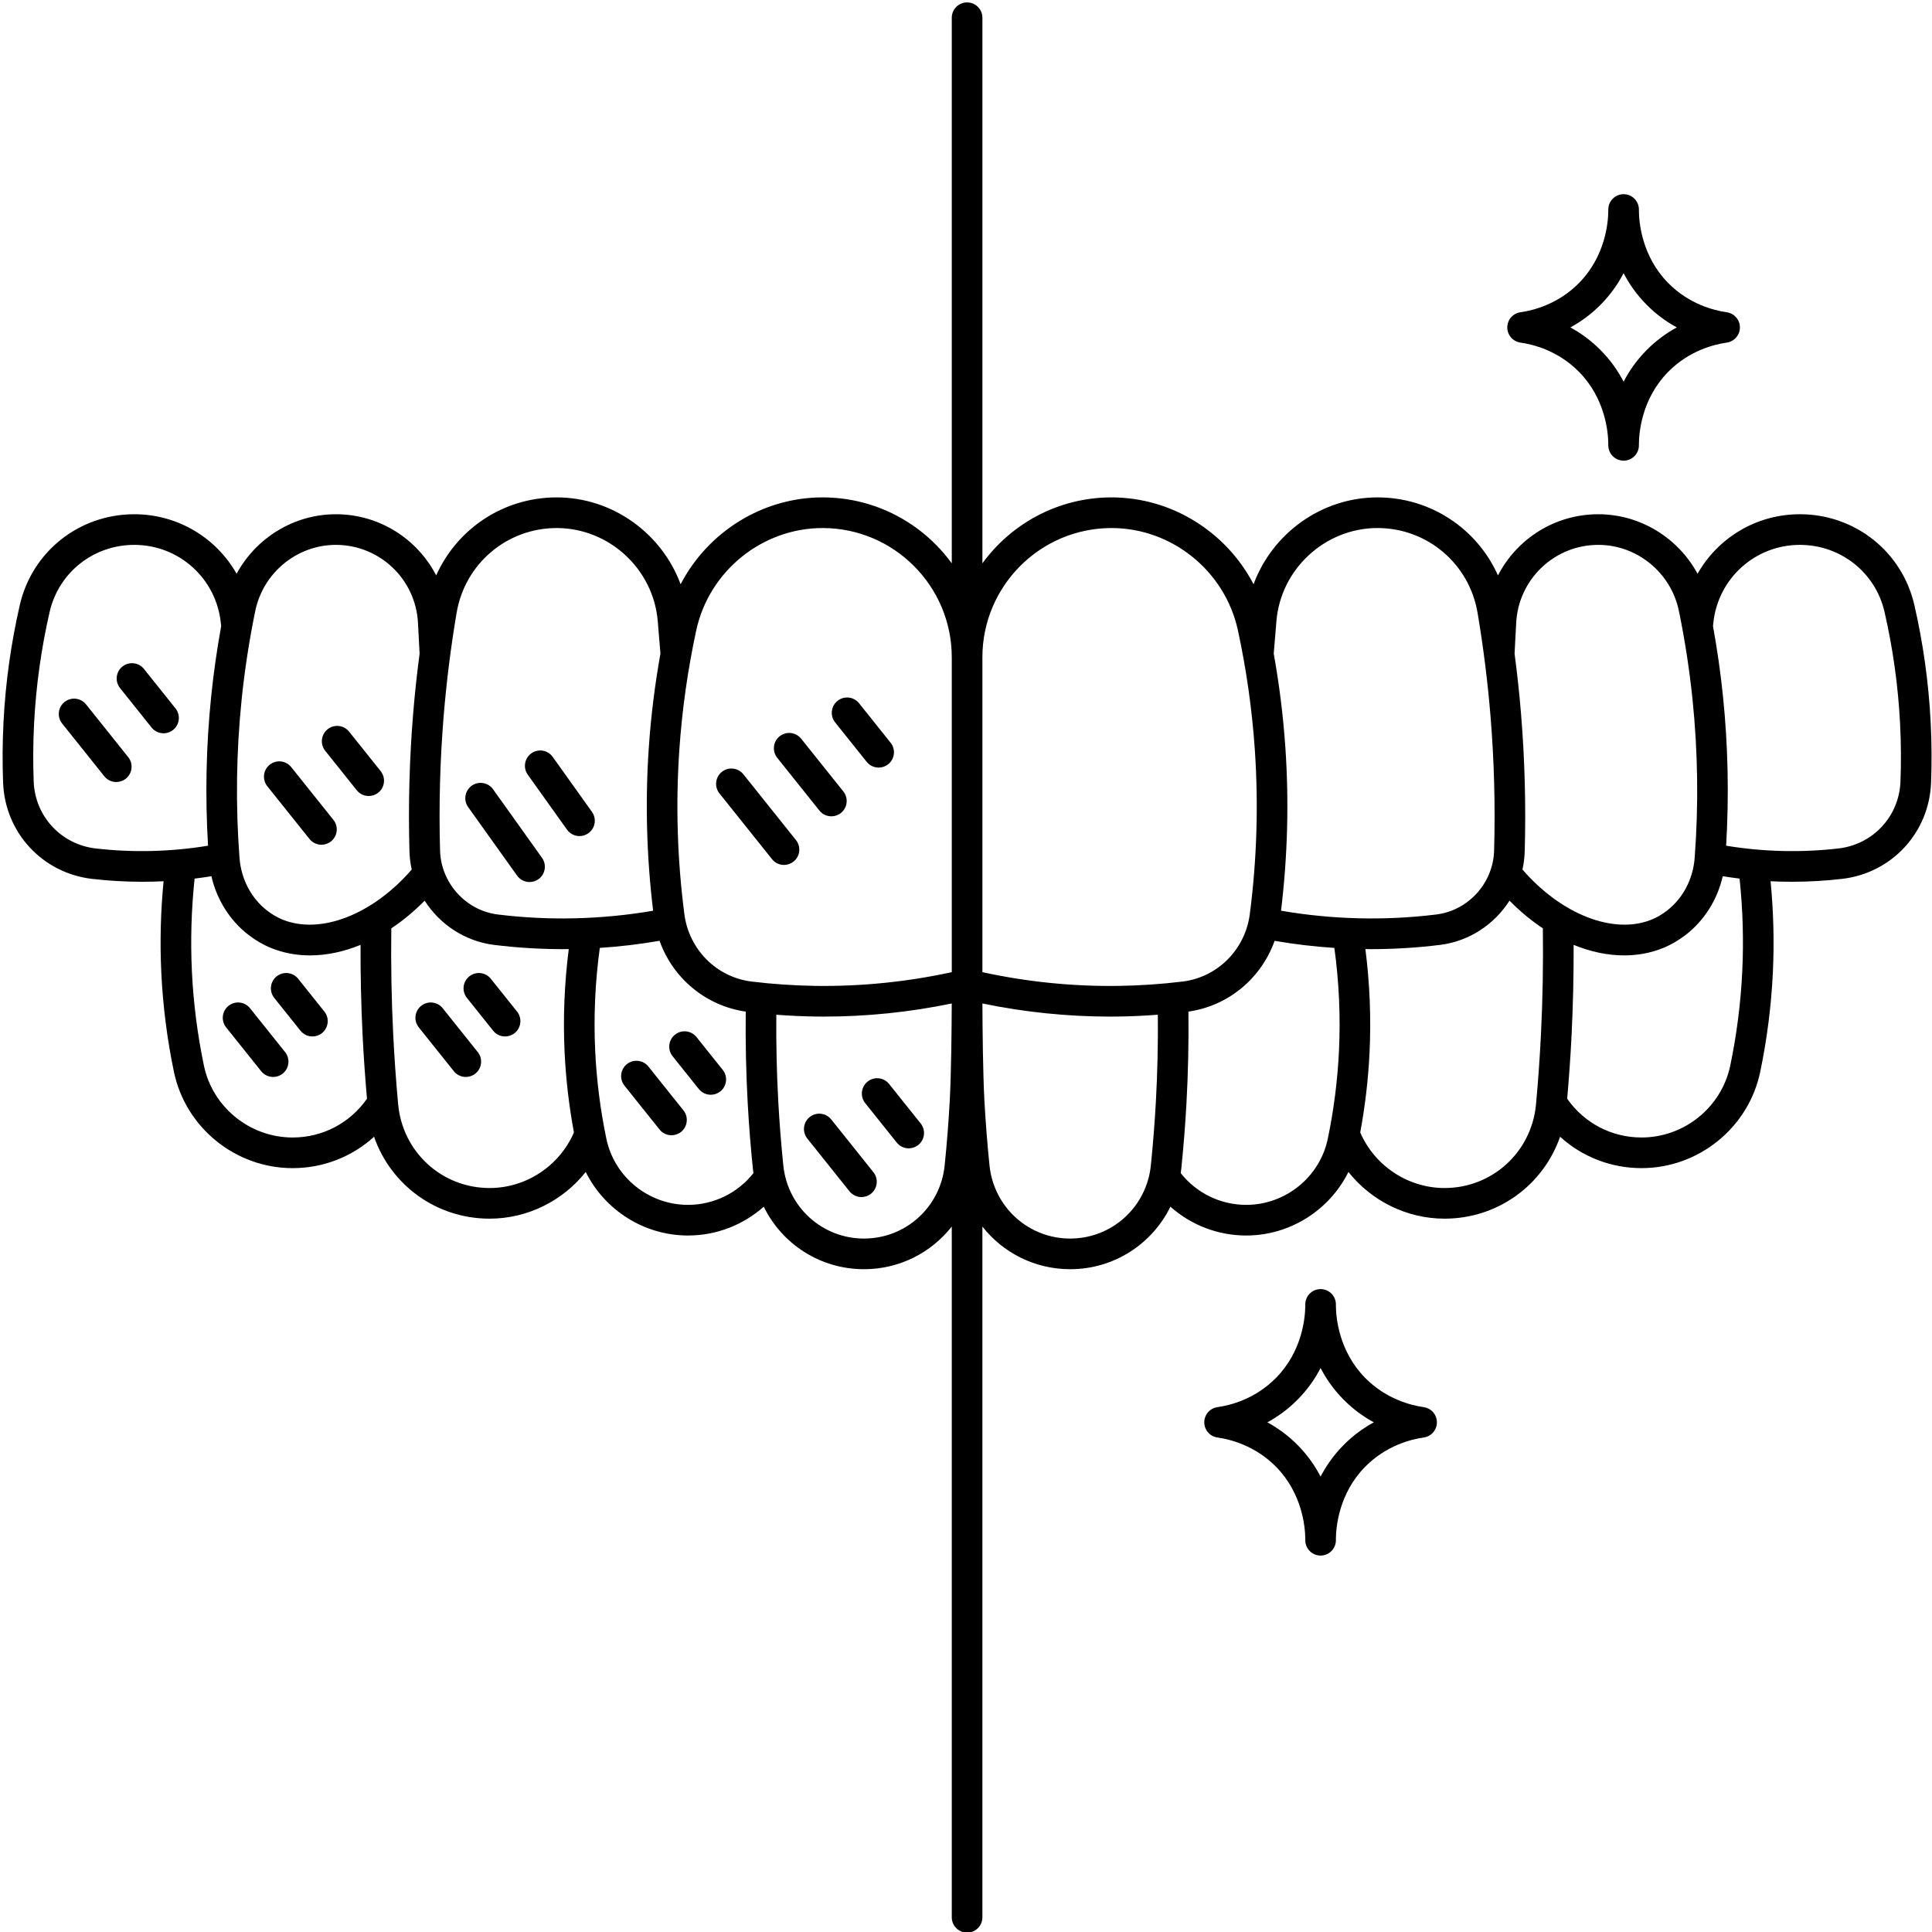 <svg xmlns="http://www.w3.org/2000/svg" xmlns:xlink="http://www.w3.org/1999/xlink" width="1080" zoomAndPan="magnify" viewBox="0 0 810 810" height="1080" preserveAspectRatio="xMidYMid meet" version="1.0"><defs><clipPath id="d387a9eedb"><path d="M 1 1.012 L 810 1.012 L 810 810 L 1 810 Z M 1 1.012 " clip-rule="nonzero"/></clipPath></defs><g clip-path="url(#d387a9eedb)"><path fill="#000000" d="M 38.617 368.477 C 45.57 369.277 52.637 369.688 59.629 369.688 C 62.613 369.688 65.598 369.613 68.582 369.469 C 67.348 382.199 67.02 395.059 67.629 407.801 C 68.293 421.734 70.074 435.723 72.926 449.387 C 77.801 472.77 98.73 489.746 122.691 489.746 C 135.566 489.746 147.609 484.973 156.828 476.586 C 163.867 496.828 182.91 510.93 205.27 510.93 C 221.16 510.93 235.977 503.449 245.566 491.348 C 253.469 507.293 269.996 517.992 288.438 517.992 C 300.289 517.992 311.547 513.609 320.203 505.91 C 327.867 521.57 343.863 532.117 362.23 532.117 C 377.109 532.117 390.434 525.191 399.035 514.234 L 399.035 803.84 C 399.035 807.387 401.91 810.262 405.453 810.262 C 409 810.262 411.871 807.387 411.871 803.84 L 411.871 514.238 C 420.473 525.191 433.797 532.117 448.676 532.117 C 467.039 532.117 483.035 521.57 490.699 505.906 C 499.355 513.605 510.613 517.992 522.465 517.992 C 540.91 517.992 557.434 507.293 565.336 491.348 C 574.926 503.445 589.742 510.93 605.633 510.93 C 627.992 510.93 647.035 496.824 654.078 476.582 C 663.297 484.969 675.34 489.742 688.215 489.742 C 712.176 489.742 733.105 472.77 737.98 449.383 C 740.828 435.723 742.609 421.73 743.277 407.801 C 743.887 395.055 743.555 382.195 742.324 369.465 C 745.309 369.613 748.293 369.684 751.277 369.684 C 758.266 369.684 765.336 369.277 772.289 368.473 C 793.117 366.062 808.812 349.102 809.609 328.145 C 810.25 311.281 809.383 294.285 807.035 277.621 C 805.906 269.617 804.418 261.559 802.609 253.676 C 797.461 231.254 777.719 215.594 754.598 215.594 C 736.301 215.594 720.219 225.527 711.711 240.547 C 703.582 225.543 687.723 215.594 670.09 215.594 C 651.836 215.594 635.914 225.961 628.035 241.246 C 619.297 221.684 599.816 208.535 577.527 208.535 C 553.988 208.535 533.406 223.688 525.559 244.957 C 514.219 223.125 491.359 208.535 466.031 208.535 C 443.797 208.535 424.066 219.438 411.875 236.176 L 411.875 7.434 C 411.875 3.887 409 1.012 405.457 1.012 C 401.91 1.012 399.035 3.887 399.035 7.434 L 399.035 236.184 C 386.844 219.445 367.113 208.535 344.875 208.535 C 319.551 208.535 296.688 223.125 285.352 244.957 C 277.5 223.691 256.918 208.535 233.383 208.535 C 211.09 208.535 191.613 221.688 182.871 241.25 C 174.988 225.965 159.07 215.598 140.816 215.598 C 123.184 215.598 107.324 225.547 99.199 240.551 C 90.688 225.531 74.605 215.598 56.309 215.598 C 33.188 215.598 13.445 231.254 8.297 253.676 C 6.488 261.559 5 269.617 3.871 277.621 C 1.523 294.285 0.66 311.285 1.301 328.145 C 2.094 349.102 17.789 366.062 38.617 368.477 Z M 484.613 461.781 C 484.121 470.703 483.406 479.734 482.496 488.625 C 480.703 506.094 466.164 519.27 448.676 519.27 C 431.191 519.27 416.652 506.094 414.855 488.621 C 413.945 479.734 413.23 470.703 412.738 461.777 C 412.086 449.953 411.922 431.281 411.883 420.707 C 429.516 424.359 447.484 426.211 465.469 426.211 C 466.664 426.211 467.863 426.199 469.059 426.184 C 474.5 426.109 479.977 425.844 485.434 425.426 C 485.539 437.539 485.277 449.734 484.613 461.781 Z M 561.367 440.641 C 560.781 452.965 559.203 465.344 556.684 477.43 C 553.336 493.492 538.945 505.148 522.465 505.148 C 511.719 505.148 501.641 500.215 495.027 491.844 C 495.117 491.211 495.199 490.578 495.266 489.938 C 496.199 480.848 496.93 471.613 497.434 462.492 C 498.133 449.773 498.395 436.902 498.258 424.125 C 515.055 421.723 528.805 410.117 534.391 394.441 C 542.672 395.883 551.047 396.867 559.441 397.418 C 561.402 411.723 562.059 426.238 561.367 440.641 Z M 718.328 261.117 C 720.289 242.488 735.883 228.441 754.598 228.441 C 771.699 228.441 786.301 240 790.098 256.551 C 791.828 264.078 793.25 271.773 794.324 279.414 C 796.566 295.324 797.395 311.555 796.781 327.656 C 796.23 342.238 785.309 354.035 770.816 355.715 C 755.184 357.523 739.23 357.121 723.688 354.566 C 724.93 333.734 724.504 312.715 722.375 291.984 C 721.367 282.156 719.957 272.281 718.184 262.508 Z M 722.273 367.355 C 724.613 367.73 726.965 368.07 729.32 368.355 C 730.688 381.238 731.07 394.277 730.457 407.188 C 729.82 420.445 728.129 433.762 725.418 446.762 C 721.773 464.227 706.129 476.898 688.215 476.898 C 675.676 476.898 664.176 470.855 657.051 460.641 C 657.812 451.852 658.445 442.984 658.883 434.207 C 659.508 421.594 659.793 408.836 659.75 396.141 C 666.828 399.035 674 400.555 680.934 400.555 C 686.586 400.555 692.074 399.551 697.223 397.469 C 700.551 396.121 703.77 394.254 706.793 391.91 C 714.59 385.867 720.027 377.148 722.273 367.355 Z M 635.672 261.117 C 636.633 242.797 651.75 228.441 670.09 228.441 C 686.367 228.441 700.578 240.09 703.887 256.137 C 706.406 268.379 708.328 280.883 709.605 293.301 C 711.863 315.277 712.164 337.605 710.496 359.652 C 709.828 368.523 705.613 376.578 698.934 381.754 C 696.84 383.375 694.648 384.656 692.414 385.559 C 676.484 391.996 654.586 383.383 638.293 364.555 C 638.836 362.102 639.168 359.574 639.242 356.992 C 639.789 337.781 639.27 318.332 637.695 299.18 C 637.008 290.805 636.09 282.398 634.992 274.02 Z M 632.867 377.602 C 637.293 382.102 641.992 385.984 646.848 389.215 C 647.043 403.973 646.793 418.871 646.059 433.566 C 645.574 443.34 644.875 453.238 643.98 462.988 C 642.141 482.996 625.656 498.086 605.633 498.086 C 590.297 498.086 576.316 488.777 570.285 474.773 C 572.34 463.711 573.656 452.461 574.191 441.254 C 574.883 426.812 574.285 412.27 572.449 397.906 C 573.246 397.914 574.043 397.934 574.836 397.934 C 584.469 397.934 594.199 397.332 603.762 396.152 C 616 394.641 626.527 387.543 632.867 377.602 Z M 535.148 260.398 C 536.969 238.52 555.586 221.379 577.527 221.379 C 598.352 221.379 615.992 236.32 619.473 256.906 C 621.887 271.203 623.715 285.781 624.902 300.23 C 626.438 318.914 626.945 337.887 626.41 356.625 C 626.023 370.234 615.609 381.742 602.188 383.402 C 580.602 386.074 558.523 385.504 537.078 381.824 C 539.828 359.152 540.457 336.148 538.895 313.387 C 537.996 300.234 536.355 287.043 534.016 274.02 Z M 411.875 275.574 C 411.875 245.691 436.168 221.383 466.031 221.383 C 491.348 221.383 513.625 239.426 519.004 264.281 C 522.555 280.699 524.938 297.516 526.09 314.27 C 527.66 337.219 526.953 360.43 523.984 383.258 C 522.051 398.113 510.453 409.738 495.777 411.523 C 486.883 412.605 477.836 413.219 468.887 413.34 C 449.766 413.609 430.598 411.664 411.875 407.582 Z M 288.441 505.148 C 271.965 505.148 257.574 493.492 254.223 477.43 C 251.703 465.34 250.125 452.965 249.539 440.641 C 248.852 426.238 249.508 411.723 251.469 397.41 C 259.863 396.859 268.238 395.875 276.52 394.434 C 282.105 410.109 295.855 421.715 312.652 424.121 C 312.516 436.895 312.773 449.773 313.477 462.488 C 313.98 471.609 314.711 480.848 315.645 489.938 C 315.711 490.578 315.793 491.211 315.883 491.84 C 309.266 500.215 299.188 505.148 288.441 505.148 Z M 398.168 461.781 C 397.676 470.703 396.965 479.734 396.051 488.625 C 394.258 506.094 379.719 519.27 362.23 519.27 C 344.746 519.27 330.207 506.094 328.41 488.625 C 327.5 479.734 326.785 470.703 326.297 461.781 C 325.629 449.734 325.371 437.539 325.473 425.43 C 330.934 425.844 336.406 426.109 341.848 426.184 C 343.047 426.199 344.242 426.211 345.441 426.211 C 363.422 426.211 381.395 424.359 399.023 420.711 C 398.984 431.281 398.82 449.949 398.168 461.781 Z M 284.82 314.27 C 285.969 297.516 288.352 280.699 291.902 264.281 C 297.281 239.426 319.559 221.383 344.879 221.383 C 374.738 221.383 399.035 245.695 399.035 275.574 L 399.035 407.582 C 380.309 411.664 361.156 413.594 342.023 413.34 C 333.074 413.215 324.027 412.605 315.133 411.523 C 300.457 409.738 288.855 398.113 286.926 383.258 C 283.953 360.43 283.246 337.219 284.82 314.27 Z M 186.004 300.23 C 187.191 285.781 189.02 271.203 191.438 256.91 C 194.914 236.324 212.555 221.383 233.383 221.383 C 255.324 221.383 273.938 238.52 275.762 260.398 L 276.895 274.023 C 274.555 287.043 272.918 300.234 272.016 313.391 C 270.453 336.152 271.082 359.156 273.832 381.824 C 252.387 385.504 230.305 386.074 208.723 383.406 C 195.301 381.746 184.887 370.234 184.5 356.629 C 183.965 337.887 184.473 318.914 186.004 300.23 Z M 207.145 396.152 C 216.707 397.336 226.441 397.934 236.07 397.934 C 236.867 397.934 237.66 397.914 238.457 397.906 C 236.621 412.27 236.027 426.816 236.715 441.254 C 237.254 452.465 238.566 463.715 240.621 474.773 C 234.59 488.777 220.613 498.086 205.273 498.086 C 185.25 498.086 168.766 482.996 166.93 462.988 C 166.031 453.238 165.332 443.34 164.848 433.566 C 164.117 418.871 163.863 403.973 164.062 389.215 C 168.914 385.984 173.613 382.105 178.039 377.605 C 184.383 387.543 194.906 394.641 207.145 396.152 Z M 101.305 293.297 C 102.578 280.883 104.504 268.375 107.023 256.137 C 110.328 240.09 124.539 228.441 140.82 228.441 C 159.156 228.441 174.277 242.797 175.238 261.121 L 175.918 274.023 C 174.82 282.398 173.902 290.809 173.215 299.18 C 171.641 318.332 171.121 337.785 171.668 356.996 C 171.742 359.574 172.074 362.102 172.617 364.559 C 156.32 383.383 134.422 392 118.496 385.559 C 116.262 384.656 114.066 383.375 111.977 381.754 C 105.297 376.578 101.082 368.523 100.414 359.652 C 98.742 337.605 99.043 315.277 101.305 293.297 Z M 104.117 391.91 C 107.141 394.254 110.359 396.125 113.688 397.469 C 118.832 399.551 124.324 400.555 129.977 400.555 C 136.906 400.555 144.082 399.035 151.16 396.141 C 151.117 408.836 151.402 421.598 152.027 434.207 C 152.461 442.988 153.098 451.855 153.859 460.645 C 146.734 470.855 135.234 476.902 122.695 476.902 C 104.777 476.902 89.133 464.227 85.492 446.762 C 82.781 433.762 81.086 420.449 80.453 407.191 C 79.836 394.277 80.223 381.238 81.59 368.359 C 83.945 368.074 86.293 367.734 88.633 367.355 C 90.879 377.148 96.316 385.867 104.117 391.91 Z M 16.582 279.414 C 17.656 271.773 19.078 264.078 20.809 256.551 C 24.609 240 39.203 228.441 56.309 228.441 C 75.027 228.441 90.617 242.488 92.578 261.117 L 92.723 262.508 C 90.953 272.281 89.543 282.156 88.535 291.984 C 86.402 312.715 85.977 333.734 87.223 354.566 C 71.68 357.121 55.723 357.523 40.094 355.715 C 25.602 354.035 14.68 342.238 14.125 327.656 C 13.516 311.555 14.34 295.324 16.582 279.414 Z M 687.121 88.418 C 687.121 88.199 687.121 87.992 687.121 87.789 C 687.094 84.262 684.227 81.414 680.703 81.414 C 677.176 81.414 674.312 84.262 674.285 87.793 C 674.281 87.992 674.281 88.203 674.285 88.418 C 674.238 93.273 673.086 107.402 662.016 118.641 C 653.266 127.523 642.871 130.145 637.453 130.918 C 634.289 131.367 631.938 134.078 631.938 137.273 C 631.938 140.473 634.289 143.184 637.453 143.633 C 642.871 144.402 653.266 147.023 662.016 155.91 C 673.086 167.148 674.238 181.277 674.285 186.129 C 674.281 186.348 674.281 186.559 674.285 186.758 C 674.309 190.285 677.176 193.133 680.703 193.133 C 684.227 193.133 687.094 190.285 687.121 186.758 C 687.121 186.559 687.121 186.352 687.121 186.133 C 687.164 181.277 688.32 167.145 699.387 155.91 C 708.137 147.027 718.535 144.406 723.953 143.633 C 727.113 143.184 729.465 140.473 729.465 137.273 C 729.465 134.078 727.113 131.367 723.949 130.918 C 718.535 130.148 708.141 127.527 699.387 118.645 C 688.32 107.406 687.164 93.273 687.121 88.418 Z M 690.246 146.891 C 686.082 151.113 682.992 155.602 680.703 160.027 C 678.41 155.605 675.32 151.117 671.156 146.891 C 667.039 142.707 662.648 139.594 658.391 137.273 C 662.648 134.953 667.039 131.84 671.156 127.656 C 675.32 123.43 678.41 118.941 680.703 114.52 C 682.992 118.941 686.082 123.43 690.246 127.656 C 694.363 131.84 698.754 134.953 703.016 137.273 C 698.754 139.594 694.363 142.707 690.246 146.891 Z M 553.664 652.176 C 557.191 652.176 560.055 649.328 560.082 645.801 C 560.082 645.598 560.082 645.391 560.082 645.172 C 560.125 640.32 561.281 626.184 572.348 614.949 C 581.102 606.066 591.496 603.445 596.914 602.676 C 600.078 602.227 602.426 599.516 602.426 596.316 C 602.426 593.117 600.078 590.41 596.914 589.957 C 591.496 589.188 581.102 586.566 572.348 577.684 C 561.281 566.449 560.125 552.316 560.082 547.461 C 560.082 547.242 560.082 547.035 560.082 546.836 C 560.055 543.305 557.188 540.461 553.664 540.461 C 550.137 540.461 547.273 543.305 547.246 546.836 C 547.242 547.035 547.242 547.246 547.246 547.465 C 547.203 552.316 546.047 566.445 534.977 577.684 C 526.223 586.57 515.832 589.191 510.414 589.961 C 507.25 590.41 504.898 593.121 504.898 596.32 C 504.898 599.516 507.25 602.227 510.414 602.676 C 515.832 603.449 526.227 606.066 534.977 614.953 C 546.047 626.191 547.203 640.32 547.246 645.176 C 547.242 645.391 547.242 645.602 547.246 645.801 C 547.273 649.328 550.137 652.176 553.664 652.176 Z M 544.121 605.934 C 540 601.754 535.613 598.641 531.352 596.316 C 535.613 593.996 540 590.883 544.121 586.703 C 548.281 582.477 551.375 577.988 553.664 573.566 C 555.957 577.988 559.047 582.477 563.211 586.703 C 567.328 590.883 571.715 593.996 575.977 596.316 C 571.719 598.637 567.328 601.754 563.211 605.934 C 559.047 610.156 555.957 614.648 553.664 619.07 C 551.375 614.648 548.281 610.156 544.121 605.934 Z M 301.637 332.641 C 299.422 329.871 299.871 325.828 302.637 323.613 C 305.406 321.398 309.445 321.848 311.66 324.617 L 333.703 352.188 C 335.918 354.957 335.469 359 332.703 361.219 C 331.52 362.164 330.102 362.625 328.695 362.625 C 326.812 362.625 324.945 361.797 323.68 360.215 Z M 325.863 317.723 C 323.648 314.953 324.094 310.91 326.863 308.695 C 329.633 306.48 333.672 306.93 335.887 309.699 L 353.57 331.812 C 355.781 334.586 355.332 338.625 352.566 340.84 C 351.383 341.789 349.965 342.246 348.559 342.246 C 346.68 342.246 344.812 341.422 343.543 339.836 Z M 350.133 302.863 C 347.918 300.094 348.367 296.051 351.137 293.836 C 353.906 291.621 357.945 292.066 360.16 294.836 L 373.387 311.383 C 375.602 314.152 375.152 318.195 372.383 320.41 C 371.199 321.355 369.781 321.816 368.379 321.816 C 366.496 321.816 364.629 320.992 363.363 319.406 Z M 196.277 338.379 C 194.215 335.492 194.883 331.48 197.77 329.418 C 200.652 327.355 204.66 328.023 206.723 330.91 L 227.238 359.641 C 229.301 362.527 228.633 366.539 225.75 368.602 C 224.617 369.406 223.312 369.797 222.023 369.797 C 220.02 369.797 218.047 368.863 216.793 367.109 Z M 221.277 324.797 C 219.215 321.914 219.883 317.898 222.766 315.84 C 225.652 313.773 229.66 314.441 231.723 317.328 L 248.176 340.371 C 250.238 343.258 249.57 347.27 246.684 349.332 C 245.555 350.141 244.25 350.531 242.961 350.531 C 240.957 350.531 238.984 349.594 237.73 347.84 Z M 26.055 303.34 C 23.84 300.57 24.289 296.531 27.055 294.312 C 29.824 292.102 33.863 292.547 36.078 295.316 L 53.758 317.434 C 55.973 320.203 55.523 324.246 52.754 326.461 C 51.574 327.41 50.156 327.867 48.75 327.867 C 46.867 327.867 45.004 327.043 43.734 325.457 Z M 50.328 288.48 C 48.113 285.711 48.562 281.668 51.328 279.453 C 54.098 277.238 58.137 277.684 60.352 280.457 L 73.578 297 C 75.793 299.77 75.344 303.809 72.574 306.027 C 71.391 306.977 69.977 307.434 68.566 307.434 C 66.684 307.434 64.82 306.609 63.551 305.023 Z M 112.074 329.637 C 109.859 326.867 110.309 322.824 113.074 320.609 C 115.844 318.395 119.883 318.844 122.098 321.613 L 139.781 343.727 C 141.996 346.496 141.547 350.539 138.777 352.754 C 137.594 353.703 136.176 354.16 134.773 354.16 C 132.891 354.16 131.023 353.336 129.758 351.75 Z M 136.344 314.773 C 134.129 312.004 134.578 307.961 137.348 305.746 C 140.117 303.531 144.156 303.98 146.367 306.75 L 159.594 323.293 C 161.809 326.062 161.359 330.105 158.594 332.32 C 157.41 333.27 155.992 333.727 154.586 333.727 C 152.703 333.727 150.836 332.902 149.57 331.316 Z M 348.496 469.324 L 366.176 491.441 C 368.391 494.211 367.941 498.254 365.172 500.469 C 363.992 501.418 362.574 501.875 361.168 501.875 C 359.285 501.875 357.418 501.051 356.152 499.465 L 338.473 477.352 C 336.258 474.582 336.707 470.539 339.473 468.32 C 342.242 466.109 346.281 466.555 348.496 469.324 Z M 362.742 462.488 C 360.527 459.719 360.977 455.676 363.746 453.461 C 366.512 451.246 370.551 451.695 372.766 454.465 L 385.992 471.008 C 388.207 473.777 387.758 477.82 384.988 480.035 C 383.805 480.984 382.391 481.445 380.984 481.445 C 379.102 481.445 377.234 480.617 375.969 479.035 Z M 286.539 465.527 C 288.75 468.297 288.301 472.34 285.535 474.555 C 284.352 475.504 282.934 475.961 281.531 475.961 C 279.648 475.961 277.781 475.137 276.512 473.551 L 261.82 455.172 C 259.605 452.402 260.055 448.359 262.82 446.145 C 265.59 443.93 269.629 444.379 271.844 447.148 Z M 303.008 448.547 C 305.223 451.316 304.773 455.359 302.004 457.574 C 300.82 458.52 299.406 458.98 297.996 458.98 C 296.117 458.98 294.25 458.156 292.98 456.57 L 281.988 442.82 C 279.773 440.051 280.223 436.008 282.992 433.793 C 285.758 431.578 289.797 432.027 292.012 434.797 Z M 175.578 430.73 C 173.363 427.961 173.812 423.918 176.582 421.699 C 179.352 419.488 183.391 419.934 185.605 422.703 L 200.301 441.086 C 202.516 443.855 202.066 447.898 199.297 450.113 C 198.113 451.062 196.699 451.52 195.293 451.52 C 193.41 451.52 191.543 450.695 190.277 449.109 Z M 195.754 418.375 C 193.539 415.605 193.984 411.566 196.754 409.348 C 199.523 407.133 203.562 407.582 205.777 410.352 L 216.77 424.102 C 218.984 426.871 218.535 430.914 215.77 433.129 C 214.586 434.078 213.168 434.535 211.762 434.535 C 209.879 434.535 208.016 433.711 206.746 432.125 Z M 94.805 430.73 C 92.59 427.961 93.039 423.918 95.809 421.699 C 98.578 419.488 102.617 419.934 104.828 422.703 L 119.527 441.086 C 121.742 443.855 121.293 447.898 118.523 450.113 C 117.34 451.062 115.926 451.52 114.516 451.52 C 112.637 451.52 110.77 450.695 109.5 449.109 Z M 114.98 418.375 C 112.766 415.605 113.215 411.566 115.98 409.352 C 118.75 407.137 122.789 407.582 125.004 410.352 L 135.996 424.102 C 138.211 426.871 137.762 430.914 134.992 433.133 C 133.809 434.078 132.395 434.539 130.988 434.539 C 129.105 434.539 127.238 433.711 125.973 432.129 Z M 114.98 418.375 " fill-opacity="1" fill-rule="nonzero"/></g></svg>